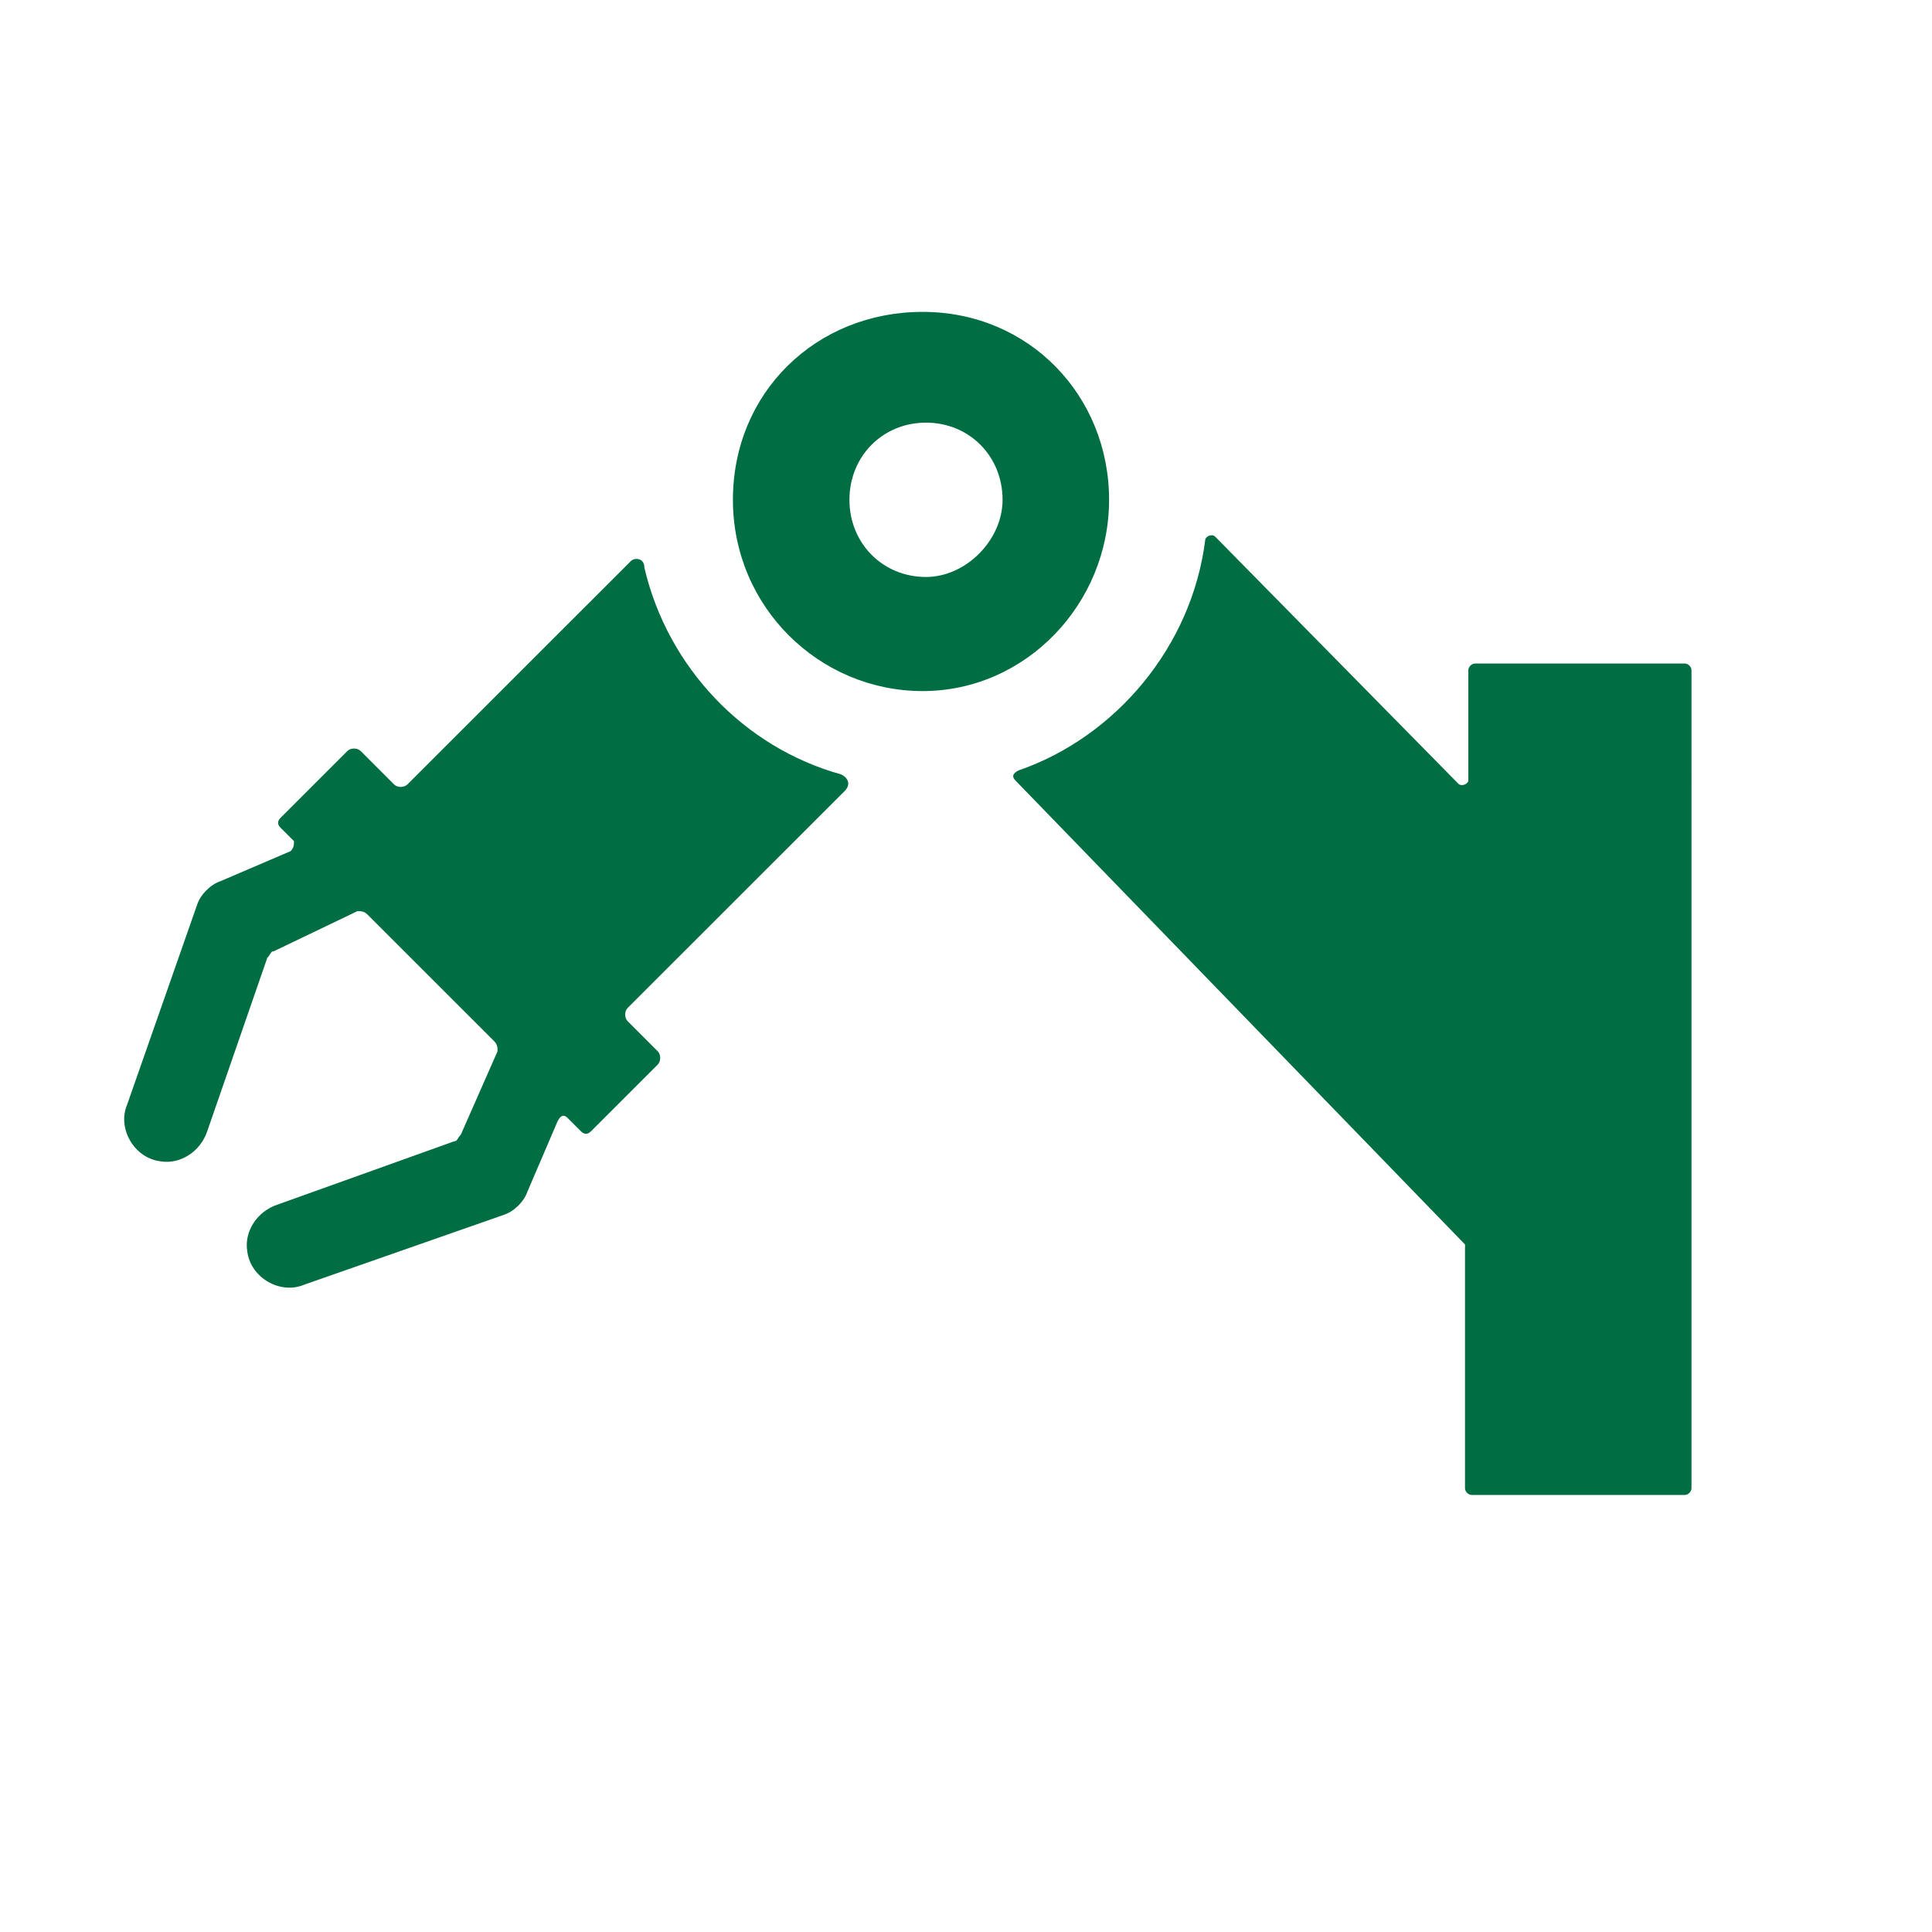 <?xml version="1.0" encoding="UTF-8"?>
<svg xmlns="http://www.w3.org/2000/svg" id="Layer_1" data-name="Layer 1" viewBox="0 0 700 700">
  <defs>
    <style>
      .cls-1 {
        fill: none;
      }

      .cls-1, .cls-2 {
        fill-rule: evenodd;
      }

      .cls-2 {
        fill: #006e42;
      }
    </style>
  </defs>
  <polygon class="cls-1" points="0 700 700 700 700 0 0 0 0 700 0 700"></polygon>
  <g>
    <path class="cls-2" d="m334.3,250.39c37.39,0,67.54-31.61,67.54-69.3s-28.95-68.09-67.54-68.09-68.75,29.18-68.75,68.09,31.36,69.3,68.75,69.3h0Zm1.21-41.34c-15.68,0-27.74-12.16-27.74-27.96s12.06-27.96,27.74-27.96,27.74,12.16,27.74,27.96c0,14.59-13.27,27.96-27.74,27.96h0Z"></path>
    <path class="cls-2" d="m228.62,203.24l-81,80.97c-1.21,1.21-3.63,1.21-4.84,0l-12.09-12.09c-1.21-1.21-3.63-1.21-4.84,0l-24.18,24.17c-1.21,1.21-1.21,2.42,0,3.63l4.84,4.83c0,1.21,0,2.42-1.21,3.63l-25.39,10.88c-3.63,1.21-7.25,4.83-8.46,8.46l-25.39,72.51c-3.63,8.46,2.42,19.34,12.09,20.54,7.25,1.21,14.51-3.63,16.93-10.88l21.76-62.84c1.21-1.21,1.21-2.42,2.42-2.42l30.23-14.5c1.21,0,2.42,0,3.63,1.21l45.94,45.92c1.21,1.21,1.21,2.42,1.21,3.63l-13.3,30.21c-1.21,1.21-1.21,2.42-2.42,2.42l-64.08,22.96c-7.25,2.42-12.09,9.67-10.88,16.92,1.21,9.67,12.09,15.71,20.55,12.09l72.54-25.38c3.63-1.21,7.25-4.83,8.46-8.46l10.88-25.38c1.21-2.42,2.42-2.42,3.63-1.21l4.84,4.83c1.21,1.21,2.42,1.21,3.63,0l24.18-24.17c1.21-1.21,1.21-3.63,0-4.83l-10.88-10.88c-1.21-1.21-1.21-3.63,0-4.83l78.59-78.55c2.42-2.42,1.21-4.83-1.21-6.04-35.06-9.67-62.87-38.67-71.33-74.93,0-3.63-3.63-3.63-4.84-2.42h0Z"></path>
    <path class="cls-2" d="m530.8,452.13v87.1c0,1.21,1.21,2.42,2.41,2.42h77.24c1.21,0,2.41-1.21,2.41-2.42V242.83c0-1.21-1.21-2.42-2.41-2.42h-76.03c-1.21,0-2.41,1.21-2.41,2.42v39.92c0,1.21-2.41,2.42-3.62,1.21l-88.1-89.52c-1.21-1.21-3.62,0-3.62,1.21-4.83,38.71-32.59,71.38-67.58,83.47-2.41,1.21-2.41,2.42-1.21,3.63l162.93,168.16v1.21h0Z"></path>
  </g>
</svg>
